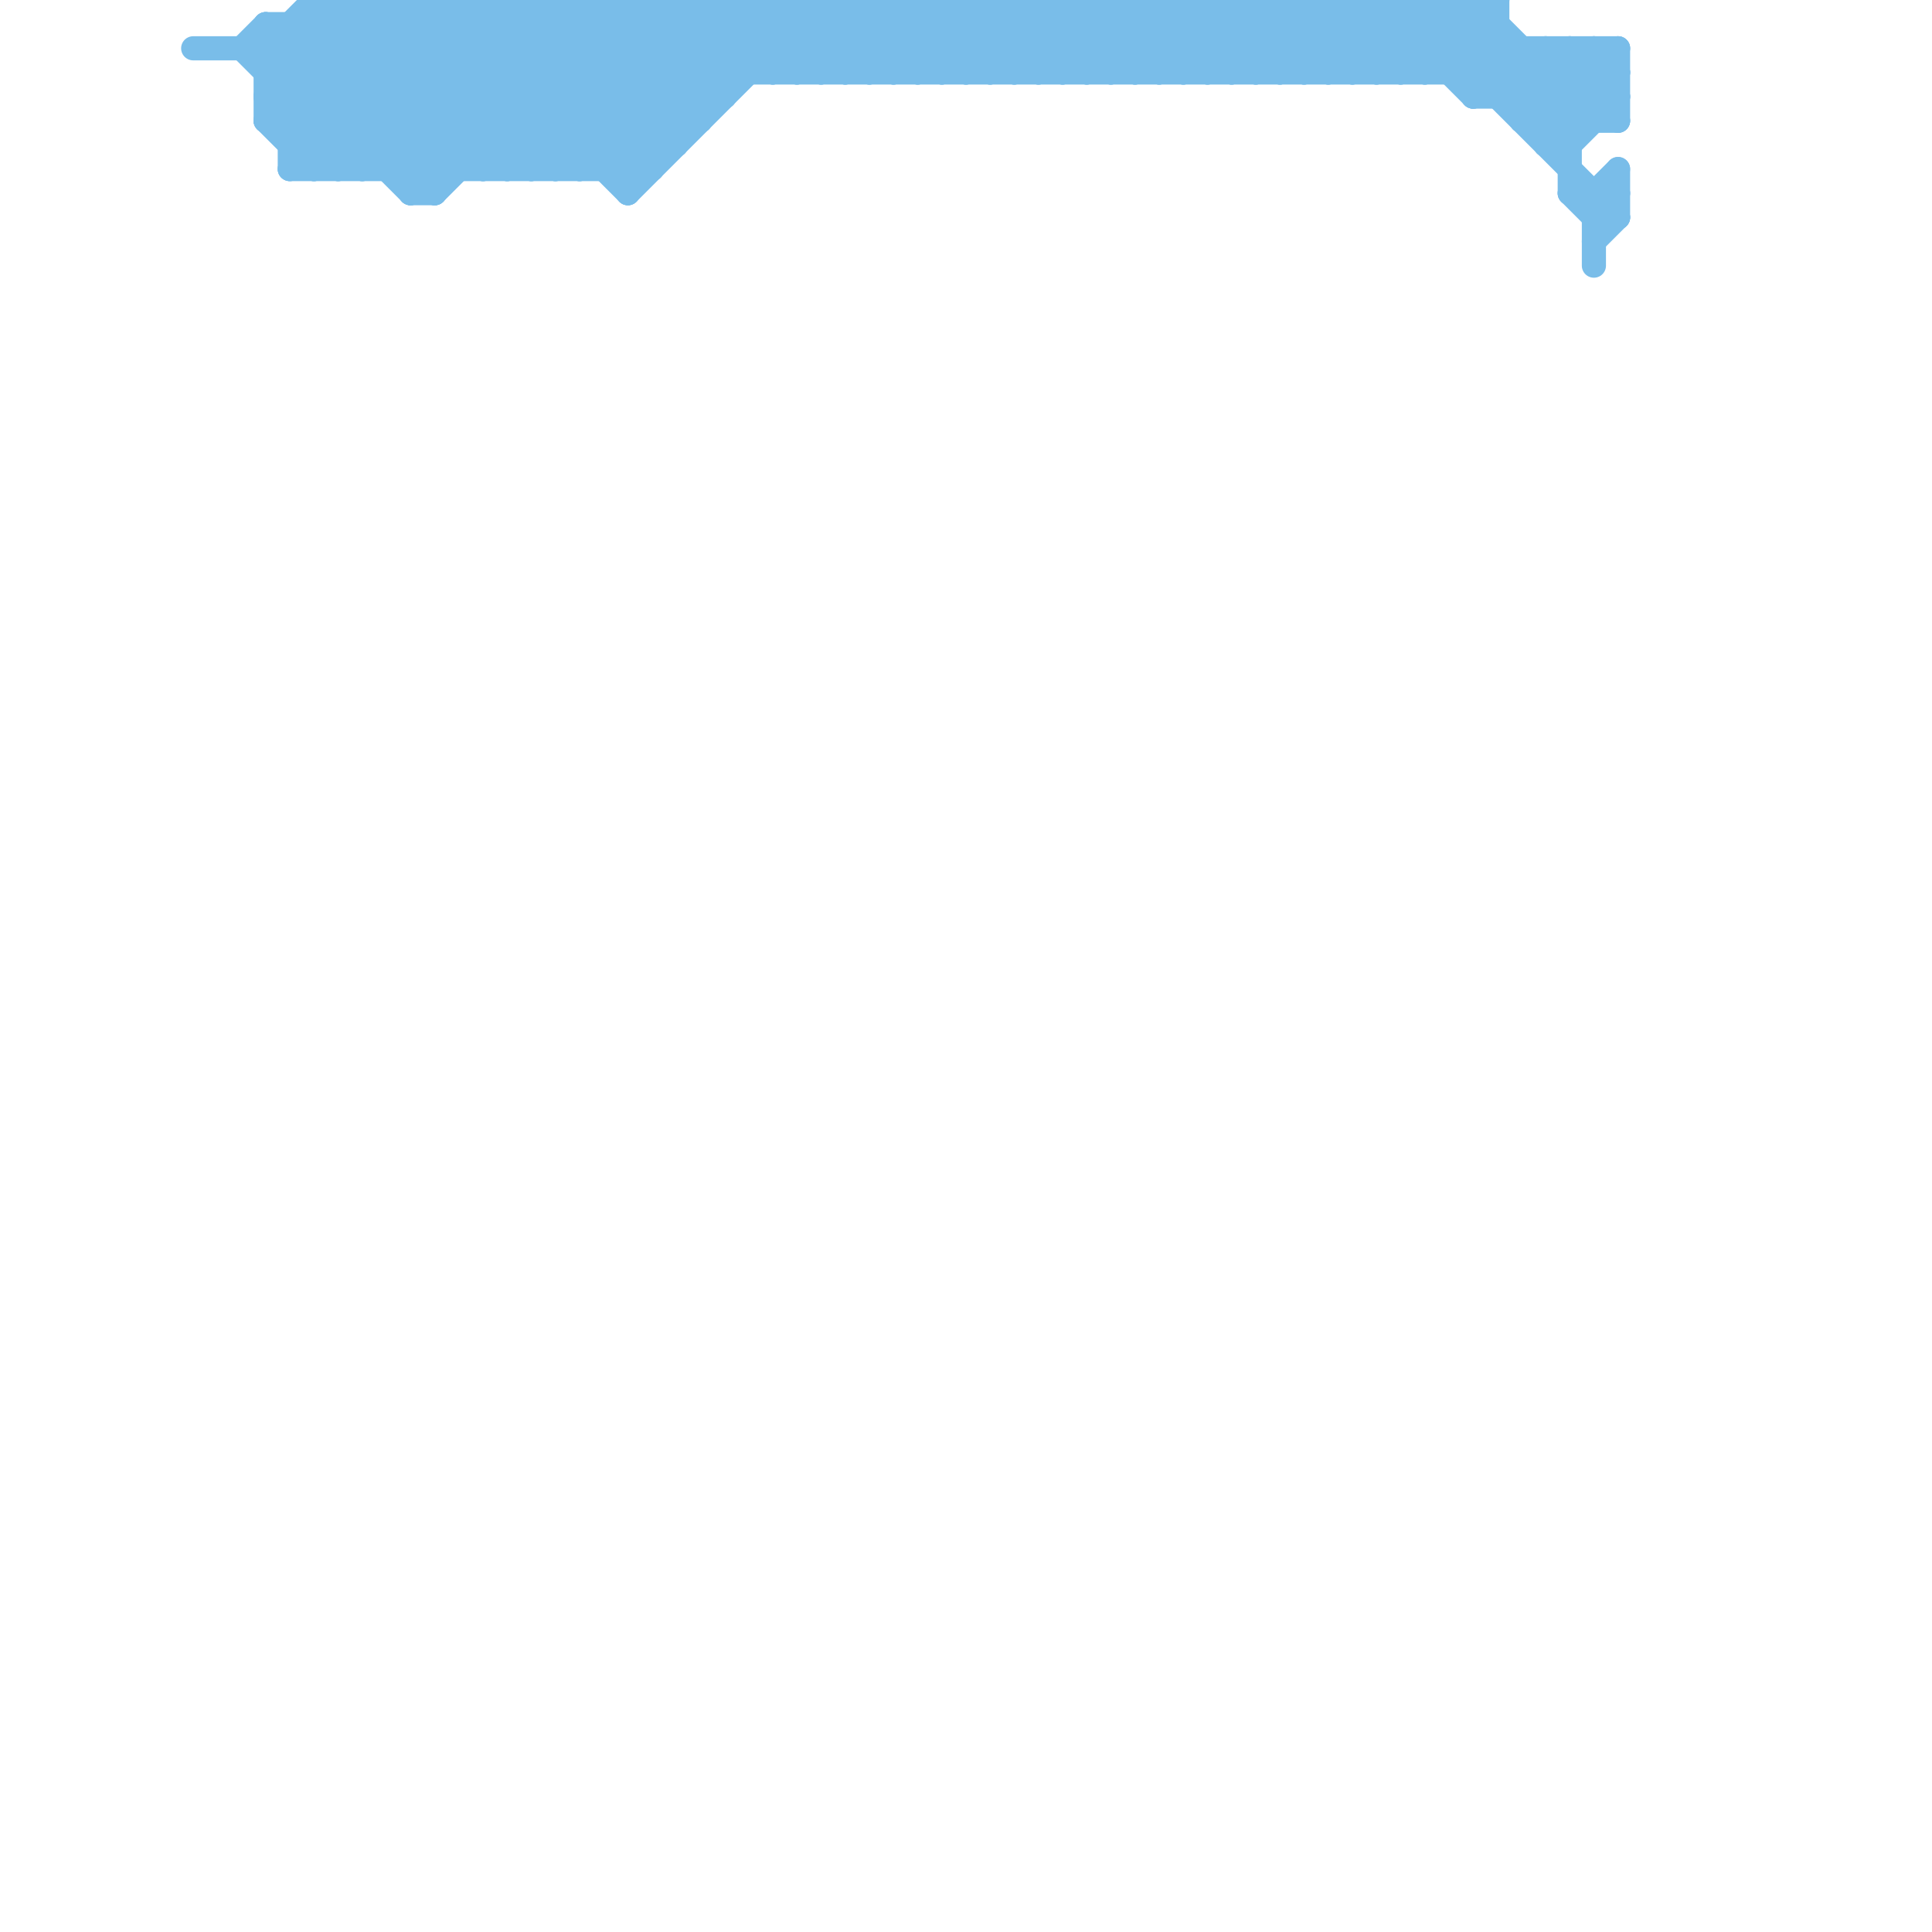 
<svg version="1.1" xmlns="http://www.w3.org/2000/svg" viewBox="0 0 80 80">
<style>line { stroke-width: 1; fill: none; stroke-linecap: round; stroke-linejoin: round; } .c0 { stroke: #79bde9 } .w1 { stroke-width: 1; }</style><line class="c0 " x1="48" y1="0" x2="51" y2="3"/><line class="c0 " x1="56" y1="0" x2="59" y2="3"/><line class="c0 " x1="26" y1="7" x2="33" y2="0"/><line class="c0 " x1="52" y1="0" x2="52" y2="3"/><line class="c0 " x1="11" y1="1" x2="11" y2="5"/><line class="c0 " x1="22" y1="0" x2="28" y2="6"/><line class="c0 " x1="58" y1="3" x2="61" y2="0"/><line class="c0 " x1="13" y1="0" x2="13" y2="7"/><line class="c0 " x1="49" y1="0" x2="49" y2="3"/><line class="c0 " x1="18" y1="0" x2="26" y2="8"/><line class="c0 " x1="63" y1="5" x2="66" y2="2"/><line class="c0 " x1="36" y1="0" x2="36" y2="3"/><line class="c0 " x1="33" y1="0" x2="36" y2="3"/><line class="c0 " x1="57" y1="0" x2="61" y2="4"/><line class="c0 " x1="59" y1="0" x2="65" y2="6"/><line class="c0 " x1="25" y1="7" x2="32" y2="0"/><line class="c0 " x1="61" y1="0" x2="66" y2="5"/><line class="c0 " x1="65" y1="6" x2="67" y2="4"/><line class="c0 " x1="24" y1="0" x2="24" y2="7"/><line class="c0 " x1="11" y1="5" x2="16" y2="0"/><line class="c0 " x1="35" y1="0" x2="38" y2="3"/><line class="c0 " x1="66" y1="9" x2="67" y2="8"/><line class="c0 " x1="37" y1="0" x2="37" y2="3"/><line class="c0 " x1="51" y1="0" x2="54" y2="3"/><line class="c0 " x1="12" y1="6" x2="28" y2="6"/><line class="c0 " x1="43" y1="3" x2="46" y2="0"/><line class="c0 " x1="58" y1="0" x2="67" y2="9"/><line class="c0 " x1="39" y1="0" x2="39" y2="3"/><line class="c0 " x1="19" y1="0" x2="19" y2="7"/><line class="c0 " x1="50" y1="0" x2="53" y2="3"/><line class="c0 " x1="36" y1="3" x2="39" y2="0"/><line class="c0 " x1="64" y1="6" x2="65" y2="6"/><line class="c0 " x1="12" y1="5" x2="17" y2="0"/><line class="c0 " x1="26" y1="0" x2="30" y2="4"/><line class="c0 " x1="54" y1="0" x2="54" y2="3"/><line class="c0 " x1="10" y1="2" x2="11" y2="1"/><line class="c0 " x1="17" y1="8" x2="25" y2="0"/><line class="c0 " x1="23" y1="7" x2="30" y2="0"/><line class="c0 " x1="52" y1="0" x2="55" y2="3"/><line class="c0 " x1="13" y1="7" x2="20" y2="0"/><line class="c0 " x1="61" y1="3" x2="62" y2="2"/><line class="c0 " x1="18" y1="0" x2="18" y2="8"/><line class="c0 " x1="53" y1="3" x2="56" y2="0"/><line class="c0 " x1="61" y1="0" x2="61" y2="4"/><line class="c0 " x1="59" y1="0" x2="59" y2="3"/><line class="c0 " x1="45" y1="0" x2="48" y2="3"/><line class="c0 " x1="46" y1="0" x2="46" y2="3"/><line class="c0 " x1="15" y1="7" x2="22" y2="0"/><line class="c0 " x1="32" y1="0" x2="35" y2="3"/><line class="c0 " x1="40" y1="0" x2="40" y2="3"/><line class="c0 " x1="24" y1="7" x2="31" y2="0"/><line class="c0 " x1="13" y1="0" x2="62" y2="0"/><line class="c0 " x1="11" y1="1" x2="18" y2="8"/><line class="c0 " x1="47" y1="0" x2="50" y2="3"/><line class="c0 " x1="64" y1="5" x2="67" y2="2"/><line class="c0 " x1="45" y1="3" x2="48" y2="0"/><line class="c0 " x1="62" y1="0" x2="62" y2="4"/><line class="c0 " x1="37" y1="0" x2="40" y2="3"/><line class="c0 " x1="54" y1="3" x2="57" y2="0"/><line class="c0 " x1="32" y1="0" x2="32" y2="3"/><line class="c0 " x1="41" y1="3" x2="44" y2="0"/><line class="c0 " x1="41" y1="0" x2="41" y2="3"/><line class="c0 " x1="63" y1="2" x2="63" y2="5"/><line class="c0 " x1="61" y1="4" x2="63" y2="2"/><line class="c0 " x1="17" y1="8" x2="18" y2="8"/><line class="c0 " x1="11" y1="2" x2="13" y2="0"/><line class="c0 " x1="47" y1="3" x2="50" y2="0"/><line class="c0 " x1="13" y1="1" x2="19" y2="7"/><line class="c0 " x1="56" y1="3" x2="59" y2="0"/><line class="c0 " x1="14" y1="0" x2="14" y2="7"/><line class="c0 " x1="19" y1="0" x2="26" y2="7"/><line class="c0 " x1="23" y1="0" x2="23" y2="7"/><line class="c0 " x1="54" y1="0" x2="57" y2="3"/><line class="c0 " x1="40" y1="3" x2="43" y2="0"/><line class="c0 " x1="66" y1="2" x2="67" y2="3"/><line class="c0 " x1="66" y1="2" x2="66" y2="5"/><line class="c0 " x1="17" y1="7" x2="24" y2="0"/><line class="c0 " x1="34" y1="0" x2="37" y2="3"/><line class="c0 " x1="11" y1="3" x2="14" y2="0"/><line class="c0 " x1="55" y1="0" x2="55" y2="3"/><line class="c0 " x1="40" y1="0" x2="43" y2="3"/><line class="c0 " x1="49" y1="0" x2="52" y2="3"/><line class="c0 " x1="27" y1="0" x2="30" y2="3"/><line class="c0 " x1="67" y1="2" x2="67" y2="5"/><line class="c0 " x1="63" y1="5" x2="67" y2="5"/><line class="c0 " x1="24" y1="0" x2="29" y2="5"/><line class="c0 " x1="36" y1="0" x2="39" y2="3"/><line class="c0 " x1="13" y1="0" x2="20" y2="7"/><line class="c0 " x1="60" y1="0" x2="60" y2="3"/><line class="c0 " x1="34" y1="3" x2="37" y2="0"/><line class="c0 " x1="12" y1="1" x2="12" y2="7"/><line class="c0 " x1="61" y1="4" x2="67" y2="4"/><line class="c0 " x1="27" y1="0" x2="27" y2="7"/><line class="c0 " x1="11" y1="4" x2="30" y2="4"/><line class="c0 " x1="31" y1="0" x2="31" y2="3"/><line class="c0 " x1="10" y1="2" x2="15" y2="7"/><line class="c0 " x1="28" y1="0" x2="31" y2="3"/><line class="c0 " x1="45" y1="0" x2="45" y2="3"/><line class="c0 " x1="25" y1="0" x2="25" y2="7"/><line class="c0 " x1="11" y1="4" x2="15" y2="0"/><line class="c0 " x1="14" y1="7" x2="21" y2="0"/><line class="c0 " x1="42" y1="3" x2="45" y2="0"/><line class="c0 " x1="12" y1="1" x2="18" y2="7"/><line class="c0 " x1="26" y1="0" x2="26" y2="8"/><line class="c0 " x1="14" y1="0" x2="21" y2="7"/><line class="c0 " x1="30" y1="0" x2="33" y2="3"/><line class="c0 " x1="29" y1="0" x2="29" y2="5"/><line class="c0 " x1="53" y1="0" x2="56" y2="3"/><line class="c0 " x1="44" y1="3" x2="47" y2="0"/><line class="c0 " x1="18" y1="8" x2="26" y2="0"/><line class="c0 " x1="57" y1="0" x2="57" y2="3"/><line class="c0 " x1="55" y1="0" x2="58" y2="3"/><line class="c0 " x1="16" y1="7" x2="23" y2="0"/><line class="c0 " x1="38" y1="0" x2="41" y2="3"/><line class="c0 " x1="65" y1="2" x2="67" y2="4"/><line class="c0 " x1="12" y1="7" x2="27" y2="7"/><line class="c0 " x1="39" y1="0" x2="42" y2="3"/><line class="c0 " x1="11" y1="5" x2="13" y2="7"/><line class="c0 " x1="56" y1="0" x2="56" y2="3"/><line class="c0 " x1="43" y1="0" x2="43" y2="3"/><line class="c0 " x1="58" y1="0" x2="58" y2="3"/><line class="c0 " x1="11" y1="3" x2="67" y2="3"/><line class="c0 " x1="46" y1="3" x2="49" y2="0"/><line class="c0 " x1="51" y1="3" x2="54" y2="0"/><line class="c0 " x1="60" y1="3" x2="62" y2="1"/><line class="c0 " x1="33" y1="0" x2="33" y2="3"/><line class="c0 " x1="8" y1="2" x2="67" y2="2"/><line class="c0 " x1="62" y1="4" x2="64" y2="2"/><line class="c0 " x1="42" y1="0" x2="42" y2="3"/><line class="c0 " x1="51" y1="0" x2="51" y2="3"/><line class="c0 " x1="48" y1="3" x2="51" y2="0"/><line class="c0 " x1="57" y1="3" x2="60" y2="0"/><line class="c0 " x1="15" y1="0" x2="15" y2="7"/><line class="c0 " x1="21" y1="0" x2="21" y2="7"/><line class="c0 " x1="17" y1="0" x2="24" y2="7"/><line class="c0 " x1="35" y1="0" x2="35" y2="3"/><line class="c0 " x1="50" y1="0" x2="50" y2="3"/><line class="c0 " x1="23" y1="0" x2="28" y2="5"/><line class="c0 " x1="44" y1="0" x2="44" y2="3"/><line class="c0 " x1="64" y1="6" x2="67" y2="3"/><line class="c0 " x1="34" y1="0" x2="34" y2="3"/><line class="c0 " x1="63" y1="4" x2="65" y2="2"/><line class="c0 " x1="49" y1="3" x2="52" y2="0"/><line class="c0 " x1="66" y1="8" x2="66" y2="11"/><line class="c0 " x1="16" y1="0" x2="16" y2="7"/><line class="c0 " x1="65" y1="8" x2="67" y2="8"/><line class="c0 " x1="65" y1="2" x2="65" y2="8"/><line class="c0 " x1="41" y1="0" x2="44" y2="3"/><line class="c0 " x1="33" y1="3" x2="36" y2="0"/><line class="c0 " x1="66" y1="9" x2="67" y2="9"/><line class="c0 " x1="20" y1="7" x2="27" y2="0"/><line class="c0 " x1="11" y1="1" x2="62" y2="1"/><line class="c0 " x1="21" y1="0" x2="27" y2="6"/><line class="c0 " x1="11" y1="4" x2="14" y2="7"/><line class="c0 " x1="43" y1="0" x2="46" y2="3"/><line class="c0 " x1="65" y1="8" x2="66" y2="9"/><line class="c0 " x1="35" y1="3" x2="38" y2="0"/><line class="c0 " x1="20" y1="0" x2="27" y2="7"/><line class="c0 " x1="25" y1="0" x2="29" y2="4"/><line class="c0 " x1="30" y1="0" x2="30" y2="4"/><line class="c0 " x1="48" y1="0" x2="48" y2="3"/><line class="c0 " x1="53" y1="0" x2="53" y2="3"/><line class="c0 " x1="22" y1="7" x2="29" y2="0"/><line class="c0 " x1="50" y1="3" x2="53" y2="0"/><line class="c0 " x1="42" y1="0" x2="45" y2="3"/><line class="c0 " x1="59" y1="3" x2="62" y2="0"/><line class="c0 " x1="55" y1="3" x2="58" y2="0"/><line class="c0 " x1="12" y1="7" x2="19" y2="0"/><line class="c0 " x1="29" y1="0" x2="32" y2="3"/><line class="c0 " x1="21" y1="7" x2="28" y2="0"/><line class="c0 " x1="28" y1="0" x2="28" y2="6"/><line class="c0 " x1="52" y1="3" x2="55" y2="0"/><line class="c0 " x1="47" y1="0" x2="47" y2="3"/><line class="c0 " x1="26" y1="8" x2="34" y2="0"/><line class="c0 " x1="44" y1="0" x2="47" y2="3"/><line class="c0 " x1="20" y1="0" x2="20" y2="7"/><line class="c0 " x1="39" y1="3" x2="42" y2="0"/><line class="c0 " x1="15" y1="0" x2="22" y2="7"/><line class="c0 " x1="31" y1="0" x2="34" y2="3"/><line class="c0 " x1="17" y1="0" x2="17" y2="8"/><line class="c0 " x1="46" y1="0" x2="49" y2="3"/><line class="c0 " x1="32" y1="3" x2="35" y2="0"/><line class="c0 " x1="38" y1="3" x2="41" y2="0"/><line class="c0 " x1="38" y1="0" x2="38" y2="3"/><line class="c0 " x1="11" y1="5" x2="29" y2="5"/><line class="c0 " x1="22" y1="0" x2="22" y2="7"/><line class="c0 " x1="11" y1="2" x2="17" y2="8"/><line class="c0 " x1="66" y1="8" x2="67" y2="7"/><line class="c0 " x1="64" y1="2" x2="64" y2="6"/><line class="c0 " x1="64" y1="2" x2="67" y2="5"/><line class="c0 " x1="67" y1="7" x2="67" y2="9"/><line class="c0 " x1="12" y1="6" x2="18" y2="0"/><line class="c0 " x1="66" y1="10" x2="67" y2="9"/><line class="c0 " x1="16" y1="0" x2="23" y2="7"/><line class="c0 " x1="37" y1="3" x2="40" y2="0"/><line class="c0 " x1="60" y1="0" x2="65" y2="5"/>


</svg>

